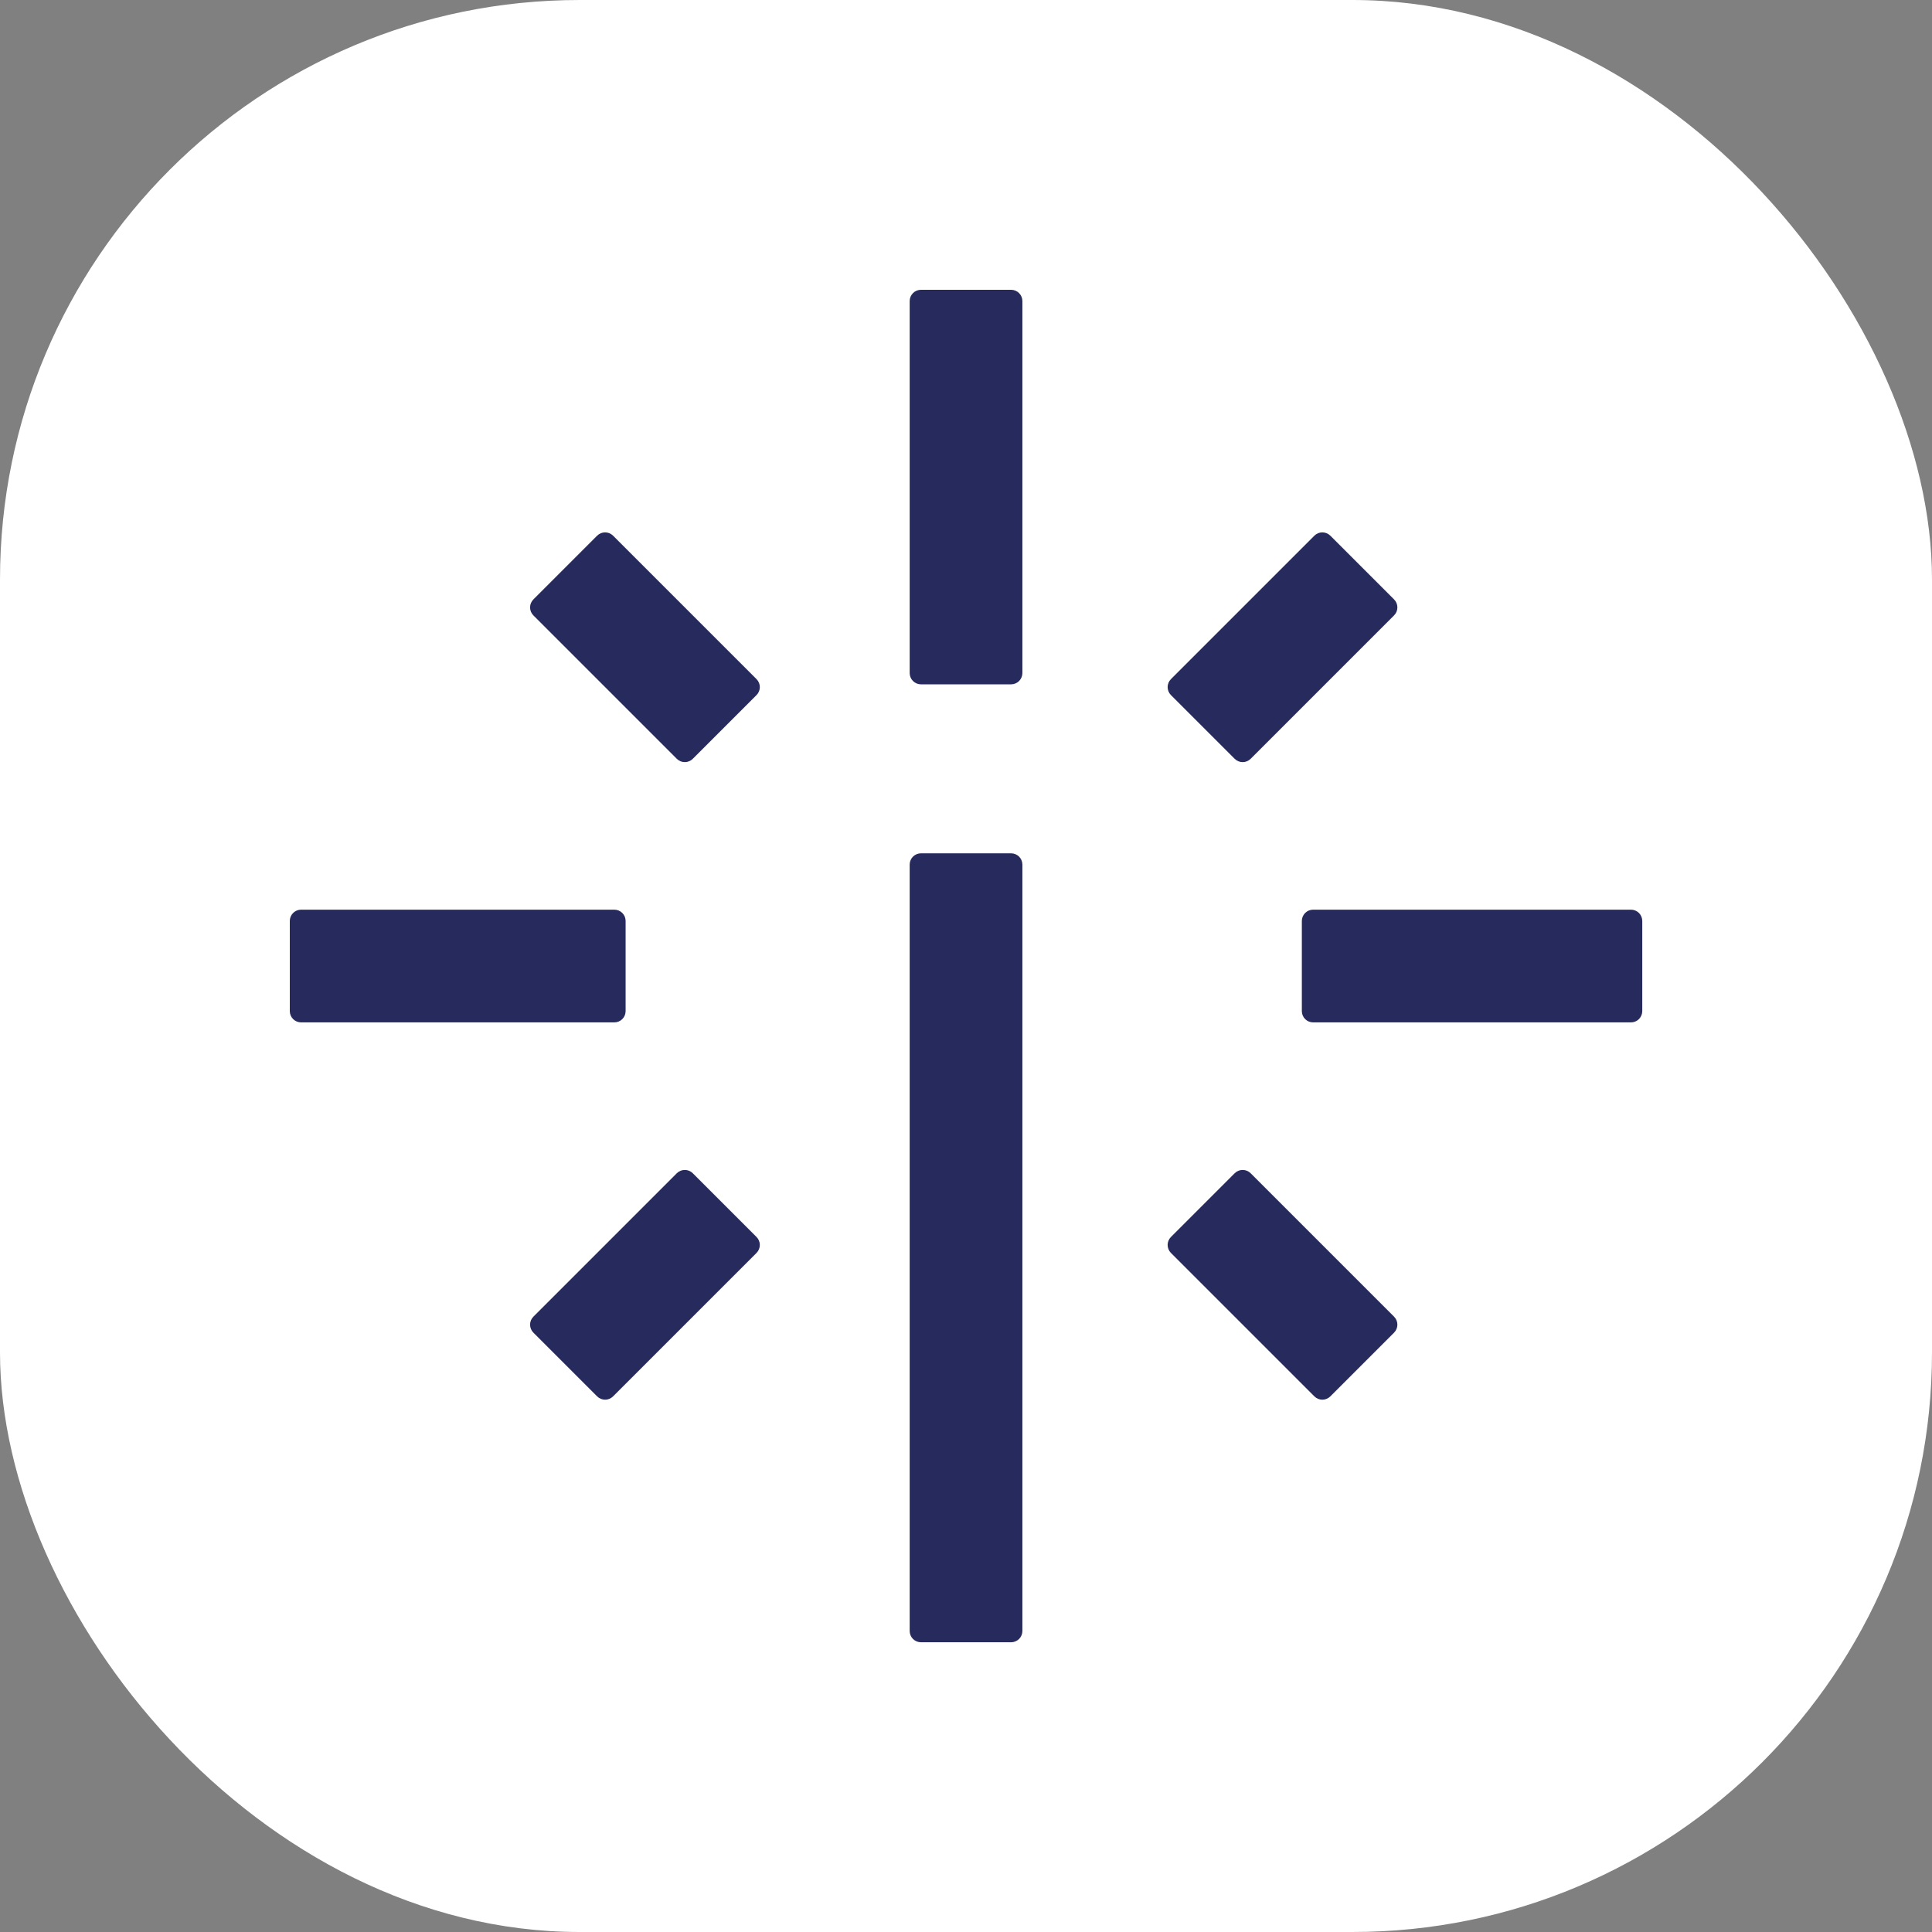 <svg xmlns="http://www.w3.org/2000/svg" version="1.1" xmlns:xlink="http://www.w3.org/1999/xlink" xmlns:svgjs="http://svgjs.dev/svgjs" width="1000" height="1000"><rect width="100%" height="100%" fill="#808080" stroke="none"/><g clip-path="url(#SvgjsClipPath1044)"><rect width="1000" height="1000" fill="#ffffff"></rect><g transform="matrix(5.469,0,0,5.469,150,150)"><svg xmlns="http://www.w3.org/2000/svg" version="1.1" xmlns:xlink="http://www.w3.org/1999/xlink" xmlns:svgjs="http://svgjs.dev/svgjs" width="128" height="128"><svg width="128" height="128" viewBox="0 0 128 128" fill="none" xmlns="http://www.w3.org/2000/svg">
<path fill-rule="evenodd" clip-rule="evenodd" d="M69.021 37.026C68.821 37.226 68.55 37.339 68.267 37.339H59.733C59.451 37.339 59.179 37.226 58.979 37.026C58.779 36.826 58.667 36.555 58.667 36.272L58.667 1.067C58.667 0.784 58.779 0.513 58.979 0.313C59.179 0.112 59.451 0 59.733 0H68.267C68.55 0 68.821 0.112 69.021 0.313C69.221 0.513 69.334 0.784 69.334 1.067V36.272C69.334 36.555 69.221 36.826 69.021 37.026ZM44.484 37.601C44.484 37.884 44.372 38.156 44.172 38.356L38.138 44.39C37.938 44.59 37.666 44.702 37.384 44.702C37.101 44.702 36.829 44.59 36.629 44.39L23.053 30.813C22.853 30.613 22.74 30.342 22.74 30.059C22.741 29.776 22.853 29.505 23.053 29.305L29.087 23.27C29.287 23.071 29.558 22.958 29.841 22.958C30.124 22.958 30.395 23.071 30.595 23.271L44.172 36.847C44.372 37.047 44.484 37.319 44.484 37.601ZM97.723 22.958C98.006 22.959 98.278 23.071 98.478 23.271L104.512 29.305C104.712 29.505 104.824 29.776 104.824 30.059C104.824 30.342 104.712 30.613 104.512 30.813L90.935 44.39C90.735 44.59 90.464 44.702 90.181 44.702C89.898 44.702 89.626 44.59 89.427 44.39L83.392 38.356C83.193 38.156 83.08 37.884 83.08 37.602C83.08 37.319 83.193 37.047 83.393 36.847L96.969 23.271C97.169 23.071 97.441 22.958 97.723 22.958ZM127.687 58.979C127.887 59.179 128 59.45 128 59.733V68.266C128 68.549 127.887 68.821 127.687 69.021C127.488 69.221 127.216 69.333 126.933 69.333H96.849C96.566 69.333 96.295 69.221 96.095 69.021C95.895 68.821 95.782 68.549 95.782 68.266V59.733C95.782 59.45 95.895 59.179 96.095 58.979C96.295 58.779 96.566 58.666 96.849 58.666H126.933C127.216 58.666 127.488 58.779 127.687 58.979ZM31.782 59.733C31.782 59.45 31.67 59.179 31.47 58.979C31.27 58.779 30.999 58.666 30.716 58.666H1.067C0.784 58.666 0.513 58.779 0.313 58.979C0.113 59.179 0 59.45 0 59.733V68.266C0 68.549 0.113 68.821 0.313 69.021C0.513 69.221 0.784 69.333 1.067 69.333H30.716C30.999 69.333 31.27 69.221 31.47 69.021C31.67 68.821 31.782 68.549 31.782 68.266V59.733ZM37.384 83.298C37.666 83.298 37.938 83.41 38.138 83.61L44.172 89.644C44.372 89.844 44.484 90.115 44.484 90.398C44.484 90.681 44.372 90.953 44.172 91.153L30.595 104.729C30.395 104.929 30.124 105.042 29.841 105.041C29.558 105.041 29.287 104.929 29.087 104.729L23.053 98.695C22.853 98.495 22.741 98.224 22.74 97.941C22.74 97.658 22.853 97.387 23.053 97.187L36.629 83.61C36.829 83.41 37.101 83.298 37.384 83.298ZM104.512 98.695C104.712 98.495 104.824 98.224 104.824 97.941C104.824 97.658 104.712 97.387 104.512 97.187L90.935 83.61C90.735 83.41 90.464 83.298 90.181 83.298C89.898 83.298 89.626 83.41 89.427 83.61L83.393 89.644C83.193 89.844 83.08 90.116 83.08 90.398C83.08 90.681 83.193 90.953 83.393 91.153L96.969 104.729C97.169 104.929 97.441 105.042 97.724 105.042C98.006 105.042 98.278 104.929 98.478 104.729L104.512 98.695ZM68.267 128C68.55 128 68.821 127.887 69.021 127.688C69.221 127.487 69.334 127.216 69.334 126.933V54.4C69.334 54.117 69.221 53.846 69.021 53.645C68.821 53.446 68.55 53.333 68.267 53.333H59.733C59.451 53.333 59.179 53.446 58.979 53.645C58.779 53.846 58.667 54.117 58.667 54.4L58.667 126.933C58.667 127.216 58.779 127.487 58.979 127.688C59.179 127.887 59.451 128 59.733 128H68.267Z" fill="#262A5C"></path>
</svg></svg></g></g><defs><clipPath id="SvgjsClipPath1044"><rect width="1000" height="1000" x="0" y="0" rx="300" ry="300"></rect></clipPath></defs></svg>